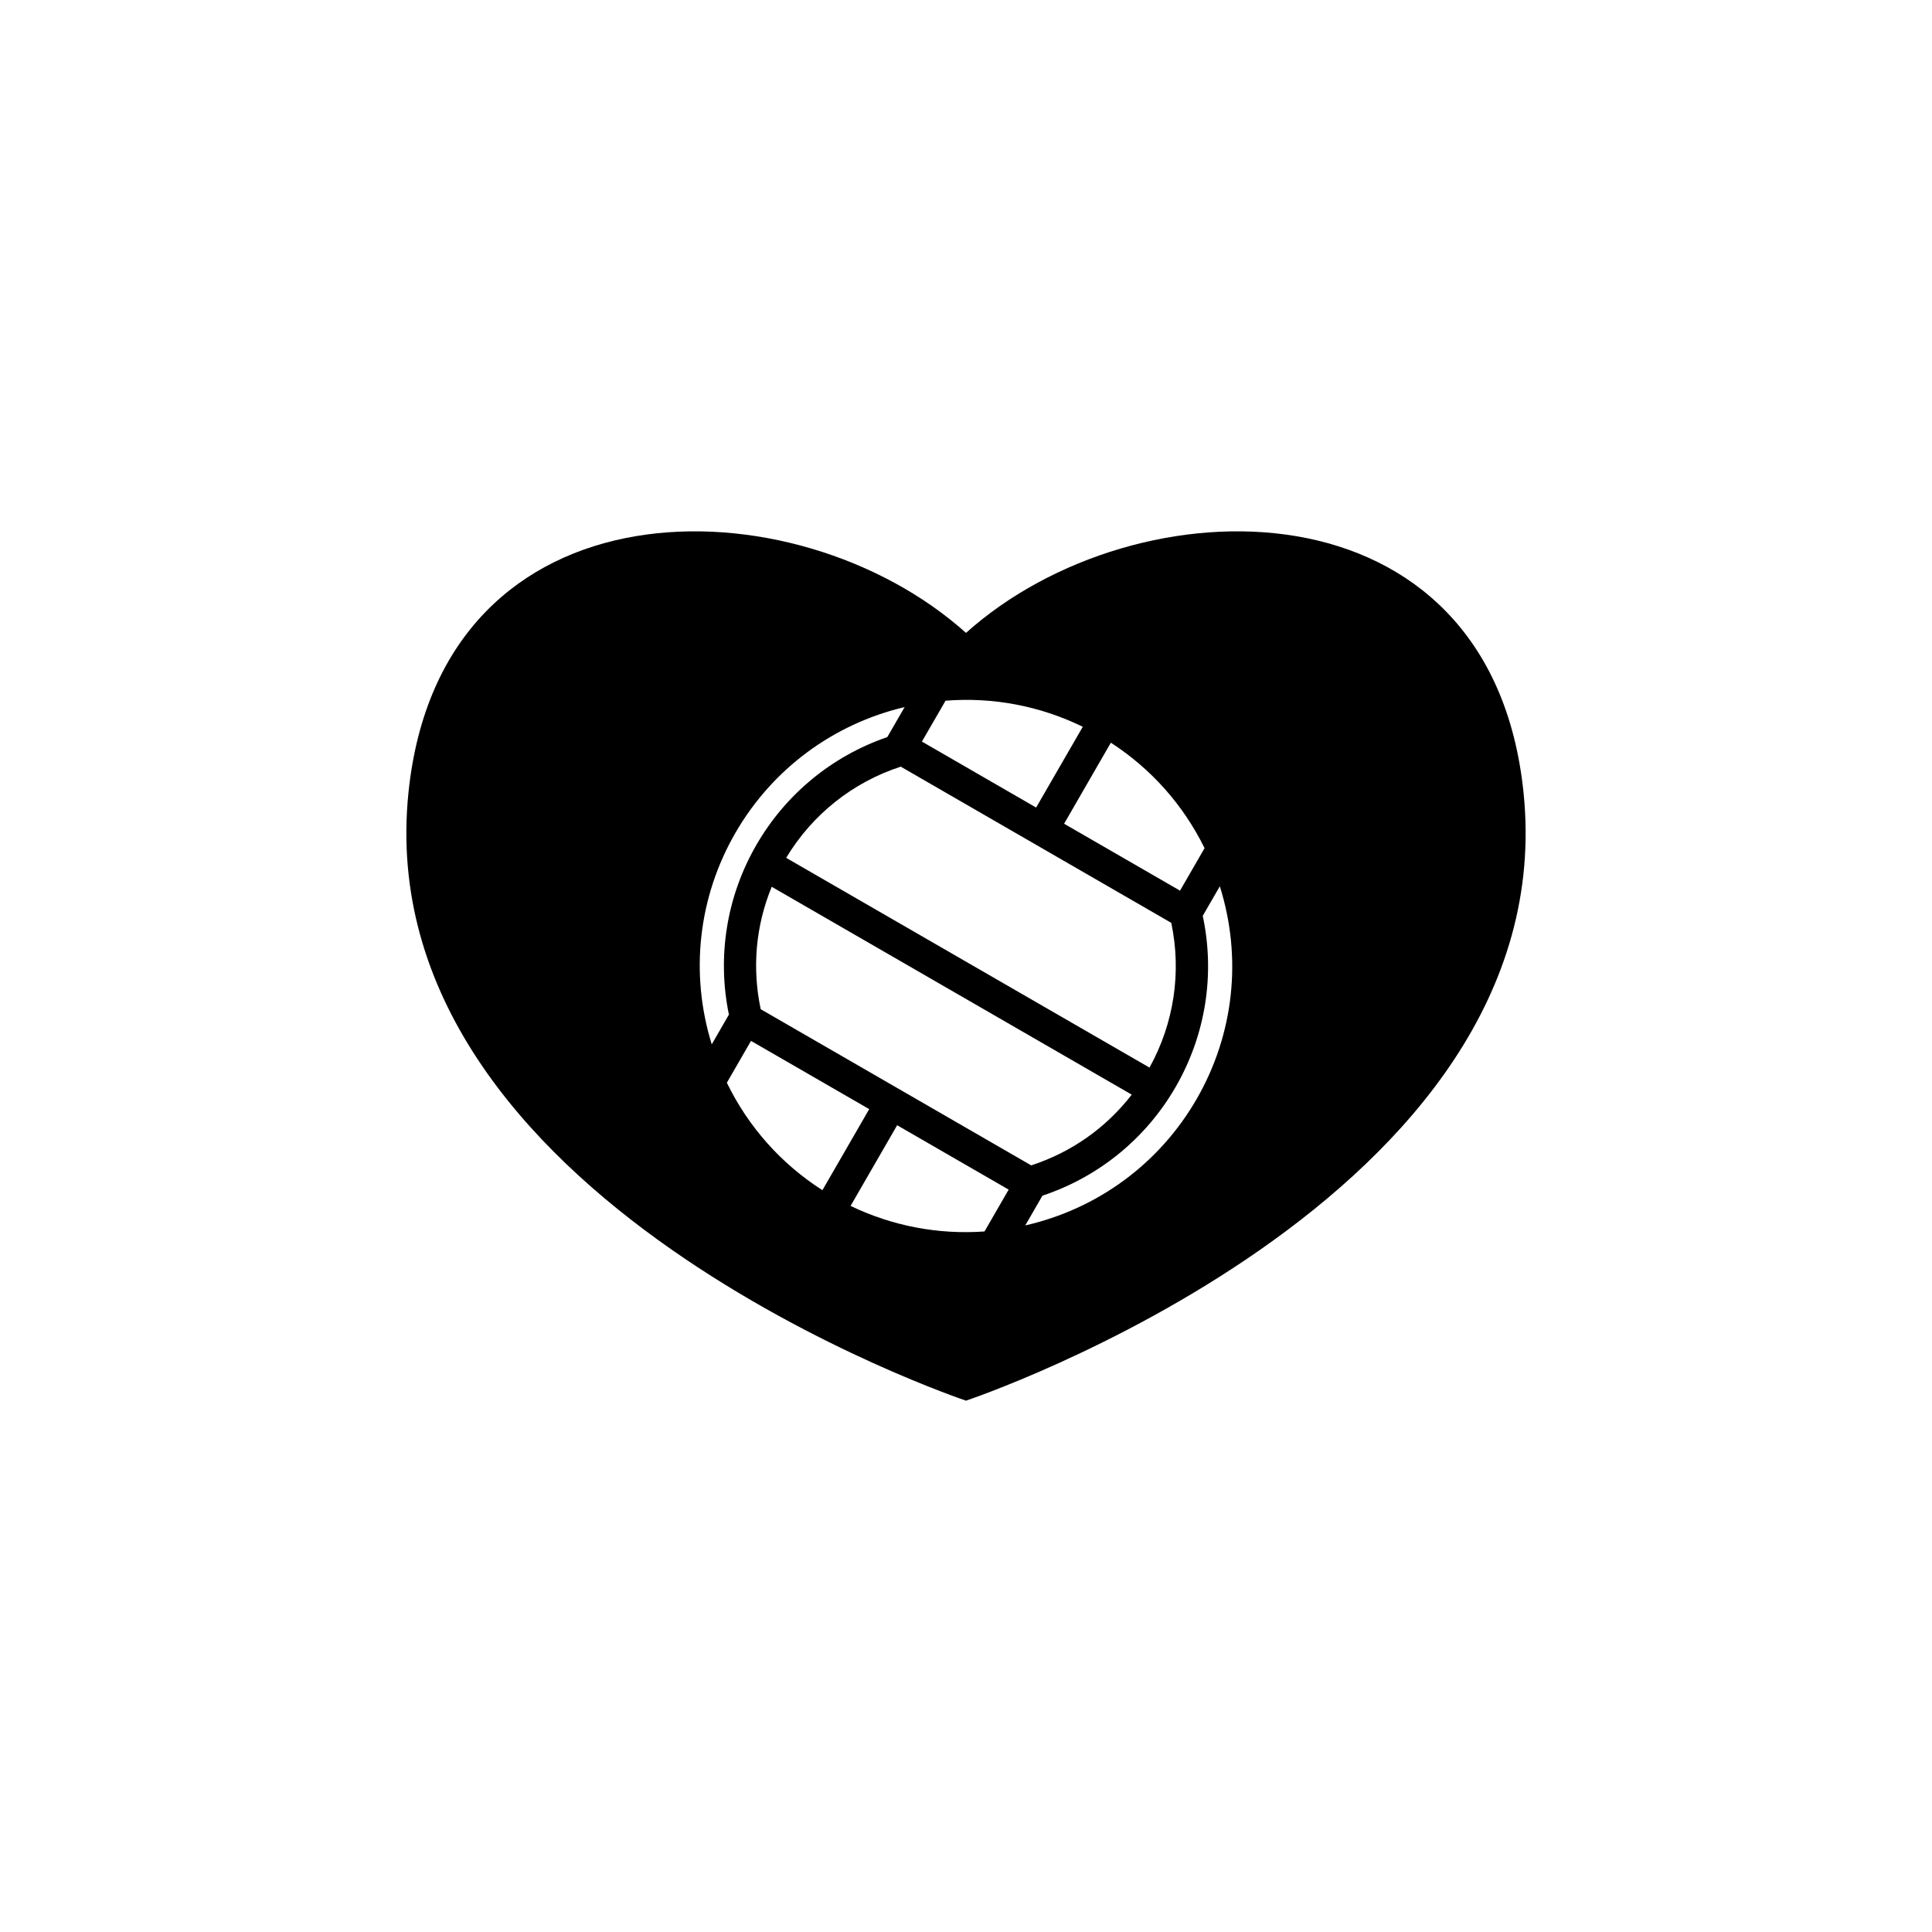 <?xml version="1.0" encoding="utf-8"?>
<!-- Generator: Adobe Illustrator 16.0.0, SVG Export Plug-In . SVG Version: 6.00 Build 0)  -->
<!DOCTYPE svg PUBLIC "-//W3C//DTD SVG 1.1//EN" "http://www.w3.org/Graphics/SVG/1.1/DTD/svg11.dtd">
<svg version="1.1" id="Layer_1" xmlns="http://www.w3.org/2000/svg" xmlns:xlink="http://www.w3.org/1999/xlink" x="0px" y="0px"
	 width="50px" height="50px" viewBox="0 0 50 50" enable-background="new 0 0 50 50" xml:space="preserve">
<path d="M39.428,20.501C38.576,12.293,29.417,12.418,25,16.379c-4.417-3.961-13.576-4.086-14.428,4.123
	C9.476,31.062,25,36.249,25,36.249S40.524,31.062,39.428,20.501z M31.174,21.95l-0.635,1.1l-3-1.732l1.21-2.097
	C29.792,19.896,30.625,20.833,31.174,21.95z M20.346,22.201c0.675-1.122,1.722-1.955,2.965-2.36l7.001,4.042
	c0.27,1.278,0.071,2.601-0.563,3.746L20.346,22.201z M29.289,28.329c-0.665,0.861-1.558,1.49-2.601,1.831l-7.001-4.042
	c-0.227-1.074-0.128-2.162,0.285-3.168L29.289,28.329z M24.471,18.134c1.228-0.097,2.448,0.136,3.551,0.675l-1.207,2.09
	l-2.956-1.707L24.471,18.134z M19.032,21.555c0.954-1.652,2.532-2.819,4.38-3.256l-0.449,0.777c-1.43,0.49-2.631,1.479-3.389,2.792
	c-0.769,1.331-1.02,2.887-0.71,4.39l-0.444,0.77C17.852,25.194,18.067,23.226,19.032,21.555z M18.811,28.021l0.625-1.083
	l3.059,1.766l-1.211,2.098C20.216,30.119,19.366,29.163,18.811,28.021z M25.479,31.87c-1.197,0.086-2.387-0.142-3.466-0.661
	l1.205-2.088l2.886,1.666L25.479,31.87z M30.967,28.446c-0.964,1.67-2.561,2.841-4.433,3.268l0.444-0.77
	c1.456-0.484,2.677-1.479,3.446-2.811c0.778-1.347,1.026-2.917,0.703-4.431l0.442-0.765C32.15,24.781,31.939,26.763,30.967,28.446z"
	/>
</svg>
